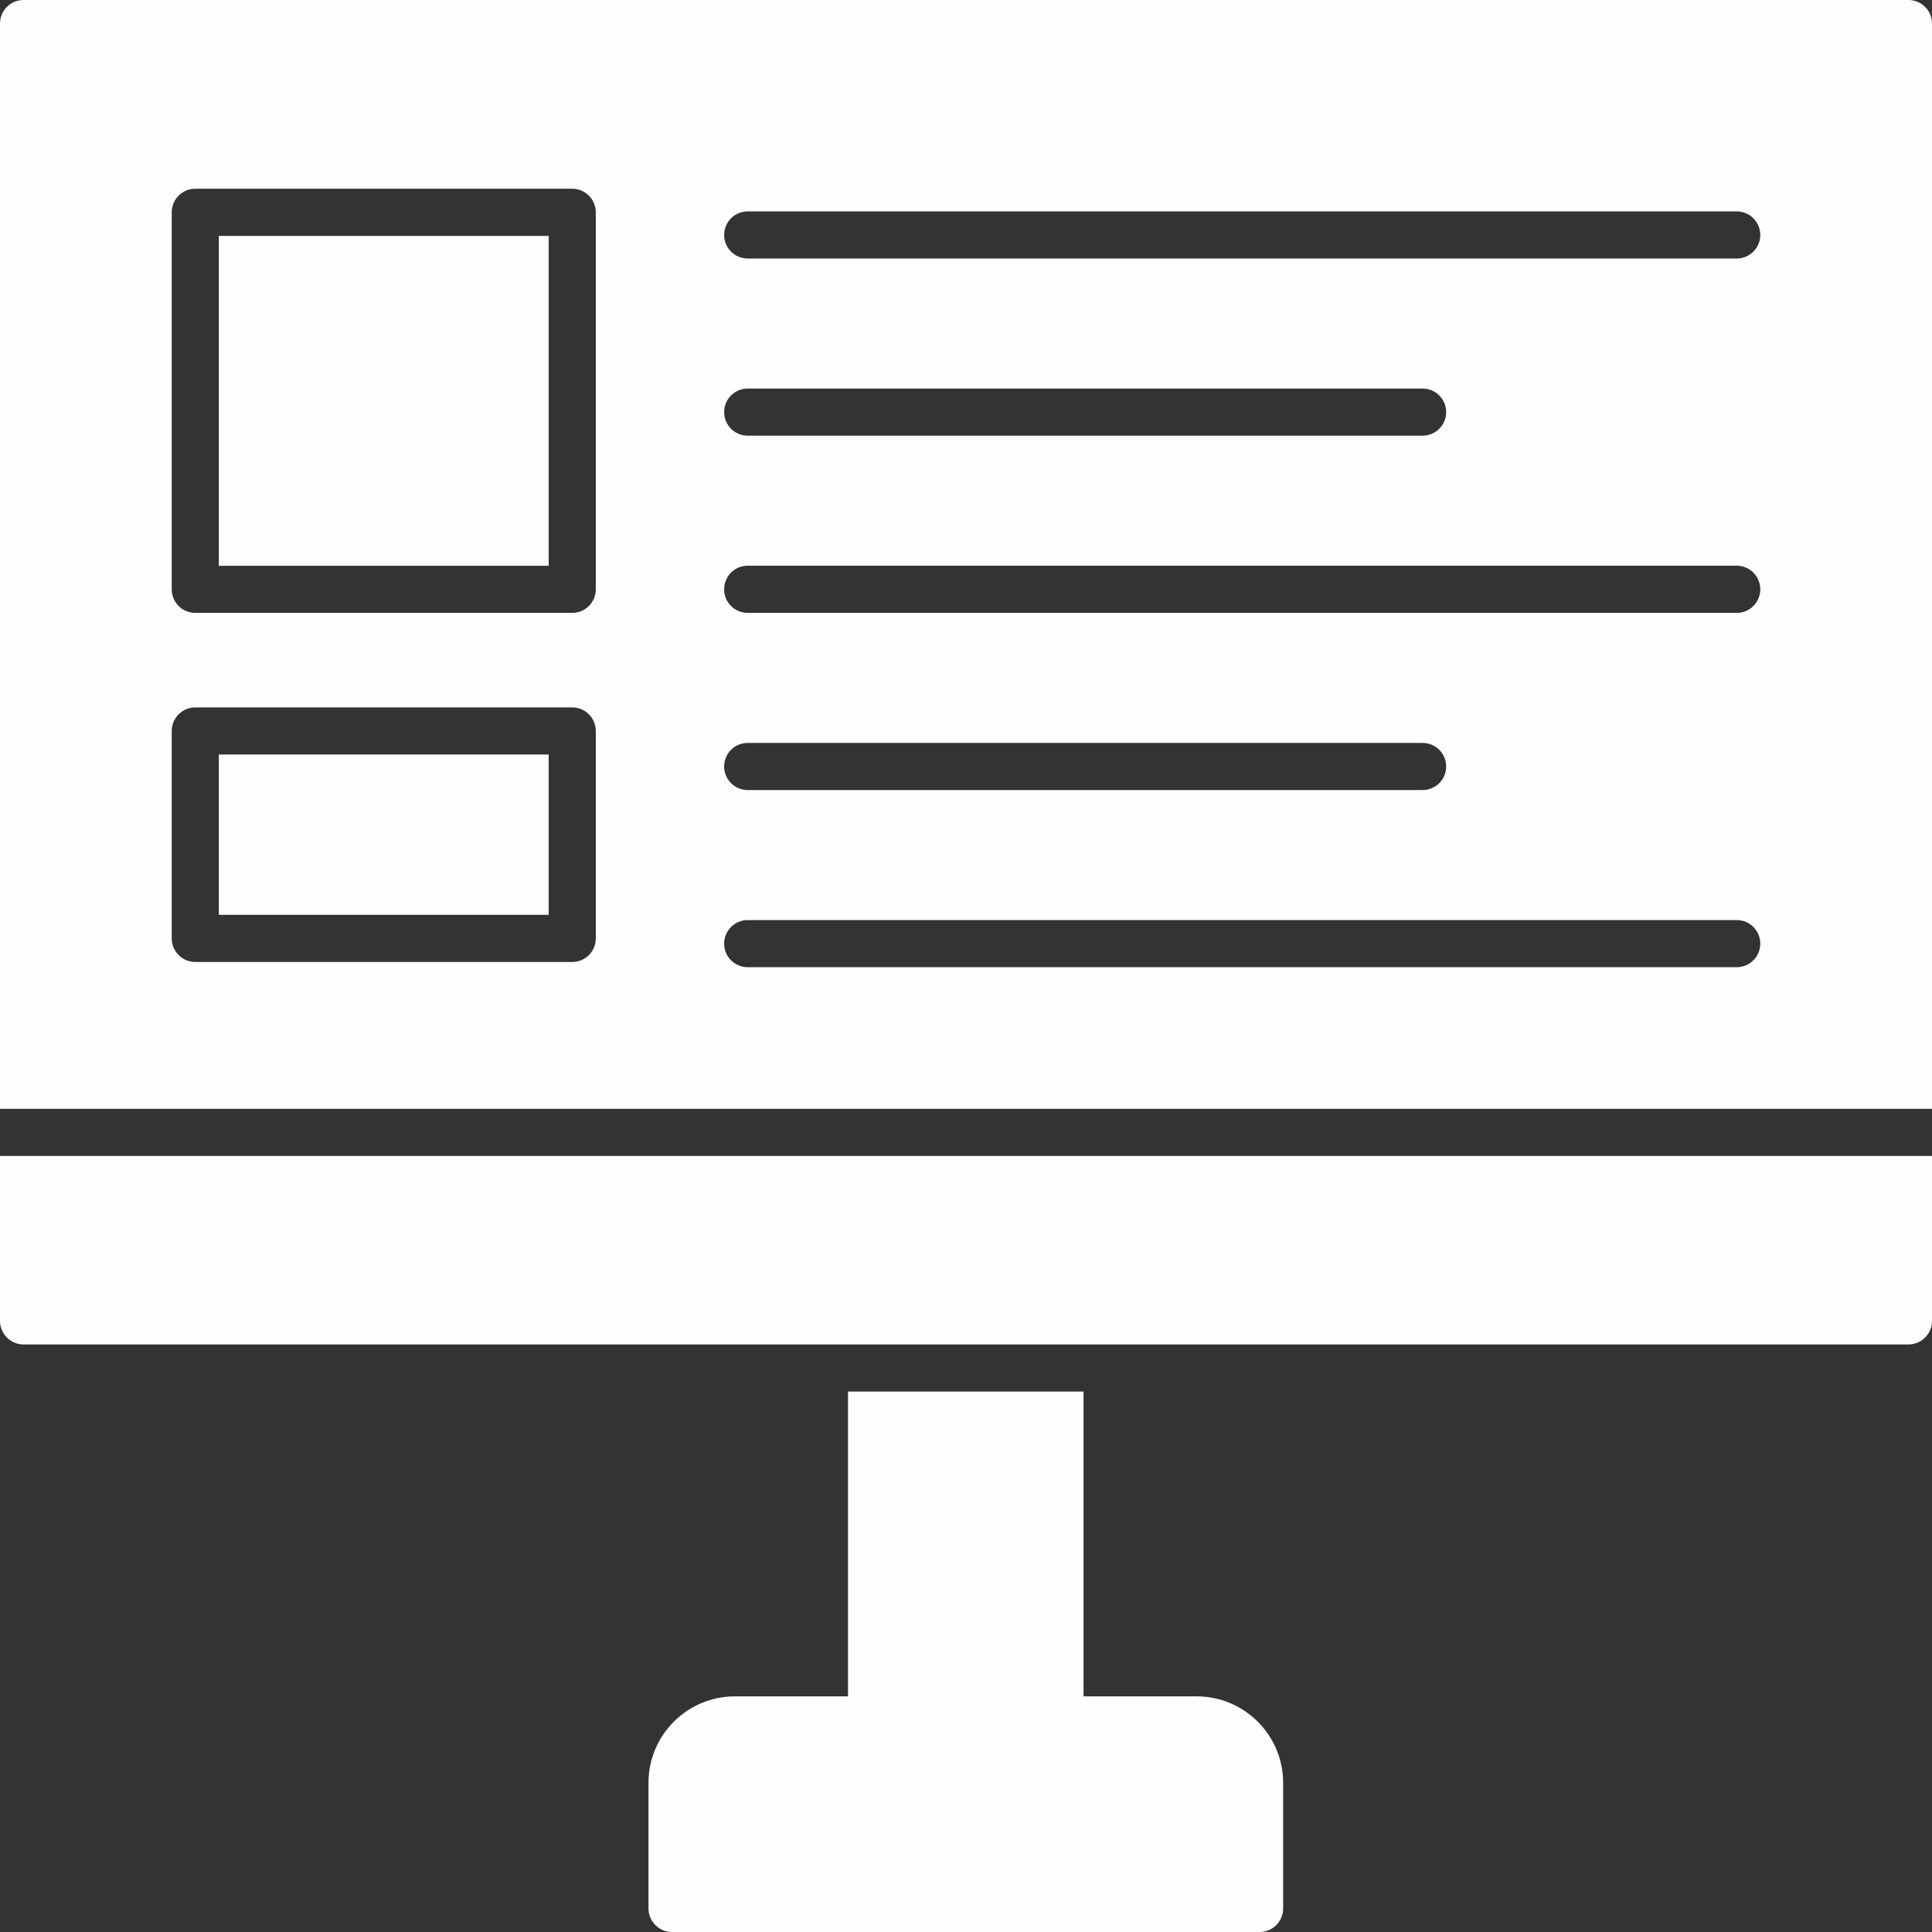 <svg width="26" height="26" viewBox="0 0 26 26" fill="none" xmlns="http://www.w3.org/2000/svg">
<rect x="0" y="0" width="26" height="26" fill="#333333" stroke="none"/>
<path d="M7.384 10.154H2.945V12.311H7.384V10.154Z" fill="#FCFEFF"/>
<path d="M7.384 3.175H2.945V7.614H7.384V3.175Z" fill="#FCFEFF"/>
<path d="M0 17.776C0 17.951 0.142 18.093 0.317 18.093H25.683C25.858 18.093 26 17.951 26 17.776V15.556H0V17.776Z" fill="#FCFEFF"/>
<path d="M25.683 0H0.317C0.142 0 0 0.142 0 0.317V14.922H26V0.317C26 0.142 25.858 0 25.683 0ZM8.018 12.629C8.018 12.804 7.876 12.946 7.701 12.946H2.628C2.453 12.946 2.311 12.804 2.311 12.629V9.837C2.311 9.662 2.453 9.52 2.628 9.52H7.701C7.876 9.52 8.018 9.662 8.018 9.837V12.629ZM8.018 7.931C8.018 8.106 7.876 8.248 7.701 8.248H2.628C2.453 8.248 2.311 8.106 2.311 7.931V2.857C2.311 2.682 2.453 2.54 2.628 2.54H7.701C7.876 2.54 8.018 2.682 8.018 2.857V7.931ZM23.372 13.016H10.062C9.887 13.016 9.745 12.874 9.745 12.699C9.745 12.524 9.887 12.382 10.062 12.382H23.372C23.547 12.382 23.689 12.524 23.689 12.699C23.689 12.874 23.547 13.016 23.372 13.016ZM9.745 10.315C9.745 10.14 9.887 9.998 10.062 9.998H19.145C19.32 9.998 19.462 10.14 19.462 10.315C19.462 10.49 19.32 10.632 19.145 10.632H10.062C9.887 10.632 9.745 10.49 9.745 10.315ZM23.372 8.248H10.062C9.887 8.248 9.745 8.106 9.745 7.931C9.745 7.755 9.887 7.613 10.062 7.613H23.372C23.547 7.613 23.689 7.755 23.689 7.931C23.689 8.106 23.547 8.248 23.372 8.248ZM9.745 5.546C9.745 5.371 9.887 5.229 10.062 5.229H19.145C19.32 5.229 19.462 5.371 19.462 5.546C19.462 5.721 19.32 5.863 19.145 5.863H10.062C9.887 5.863 9.745 5.721 9.745 5.546ZM23.372 3.479H10.062C9.887 3.479 9.745 3.337 9.745 3.162C9.745 2.987 9.887 2.845 10.062 2.845H23.372C23.547 2.845 23.689 2.987 23.689 3.162C23.689 3.337 23.547 3.479 23.372 3.479Z" fill="#FCFEFF"/>
<path d="M16.105 22.829H14.582V18.727H11.412V22.829H9.889C9.248 22.829 8.727 23.351 8.727 23.992V25.683C8.727 25.858 8.869 26 9.044 26H16.951C17.126 26 17.268 25.858 17.268 25.683V23.992C17.268 23.351 16.746 22.829 16.105 22.829Z" fill="#FCFEFF"/>
</svg>
